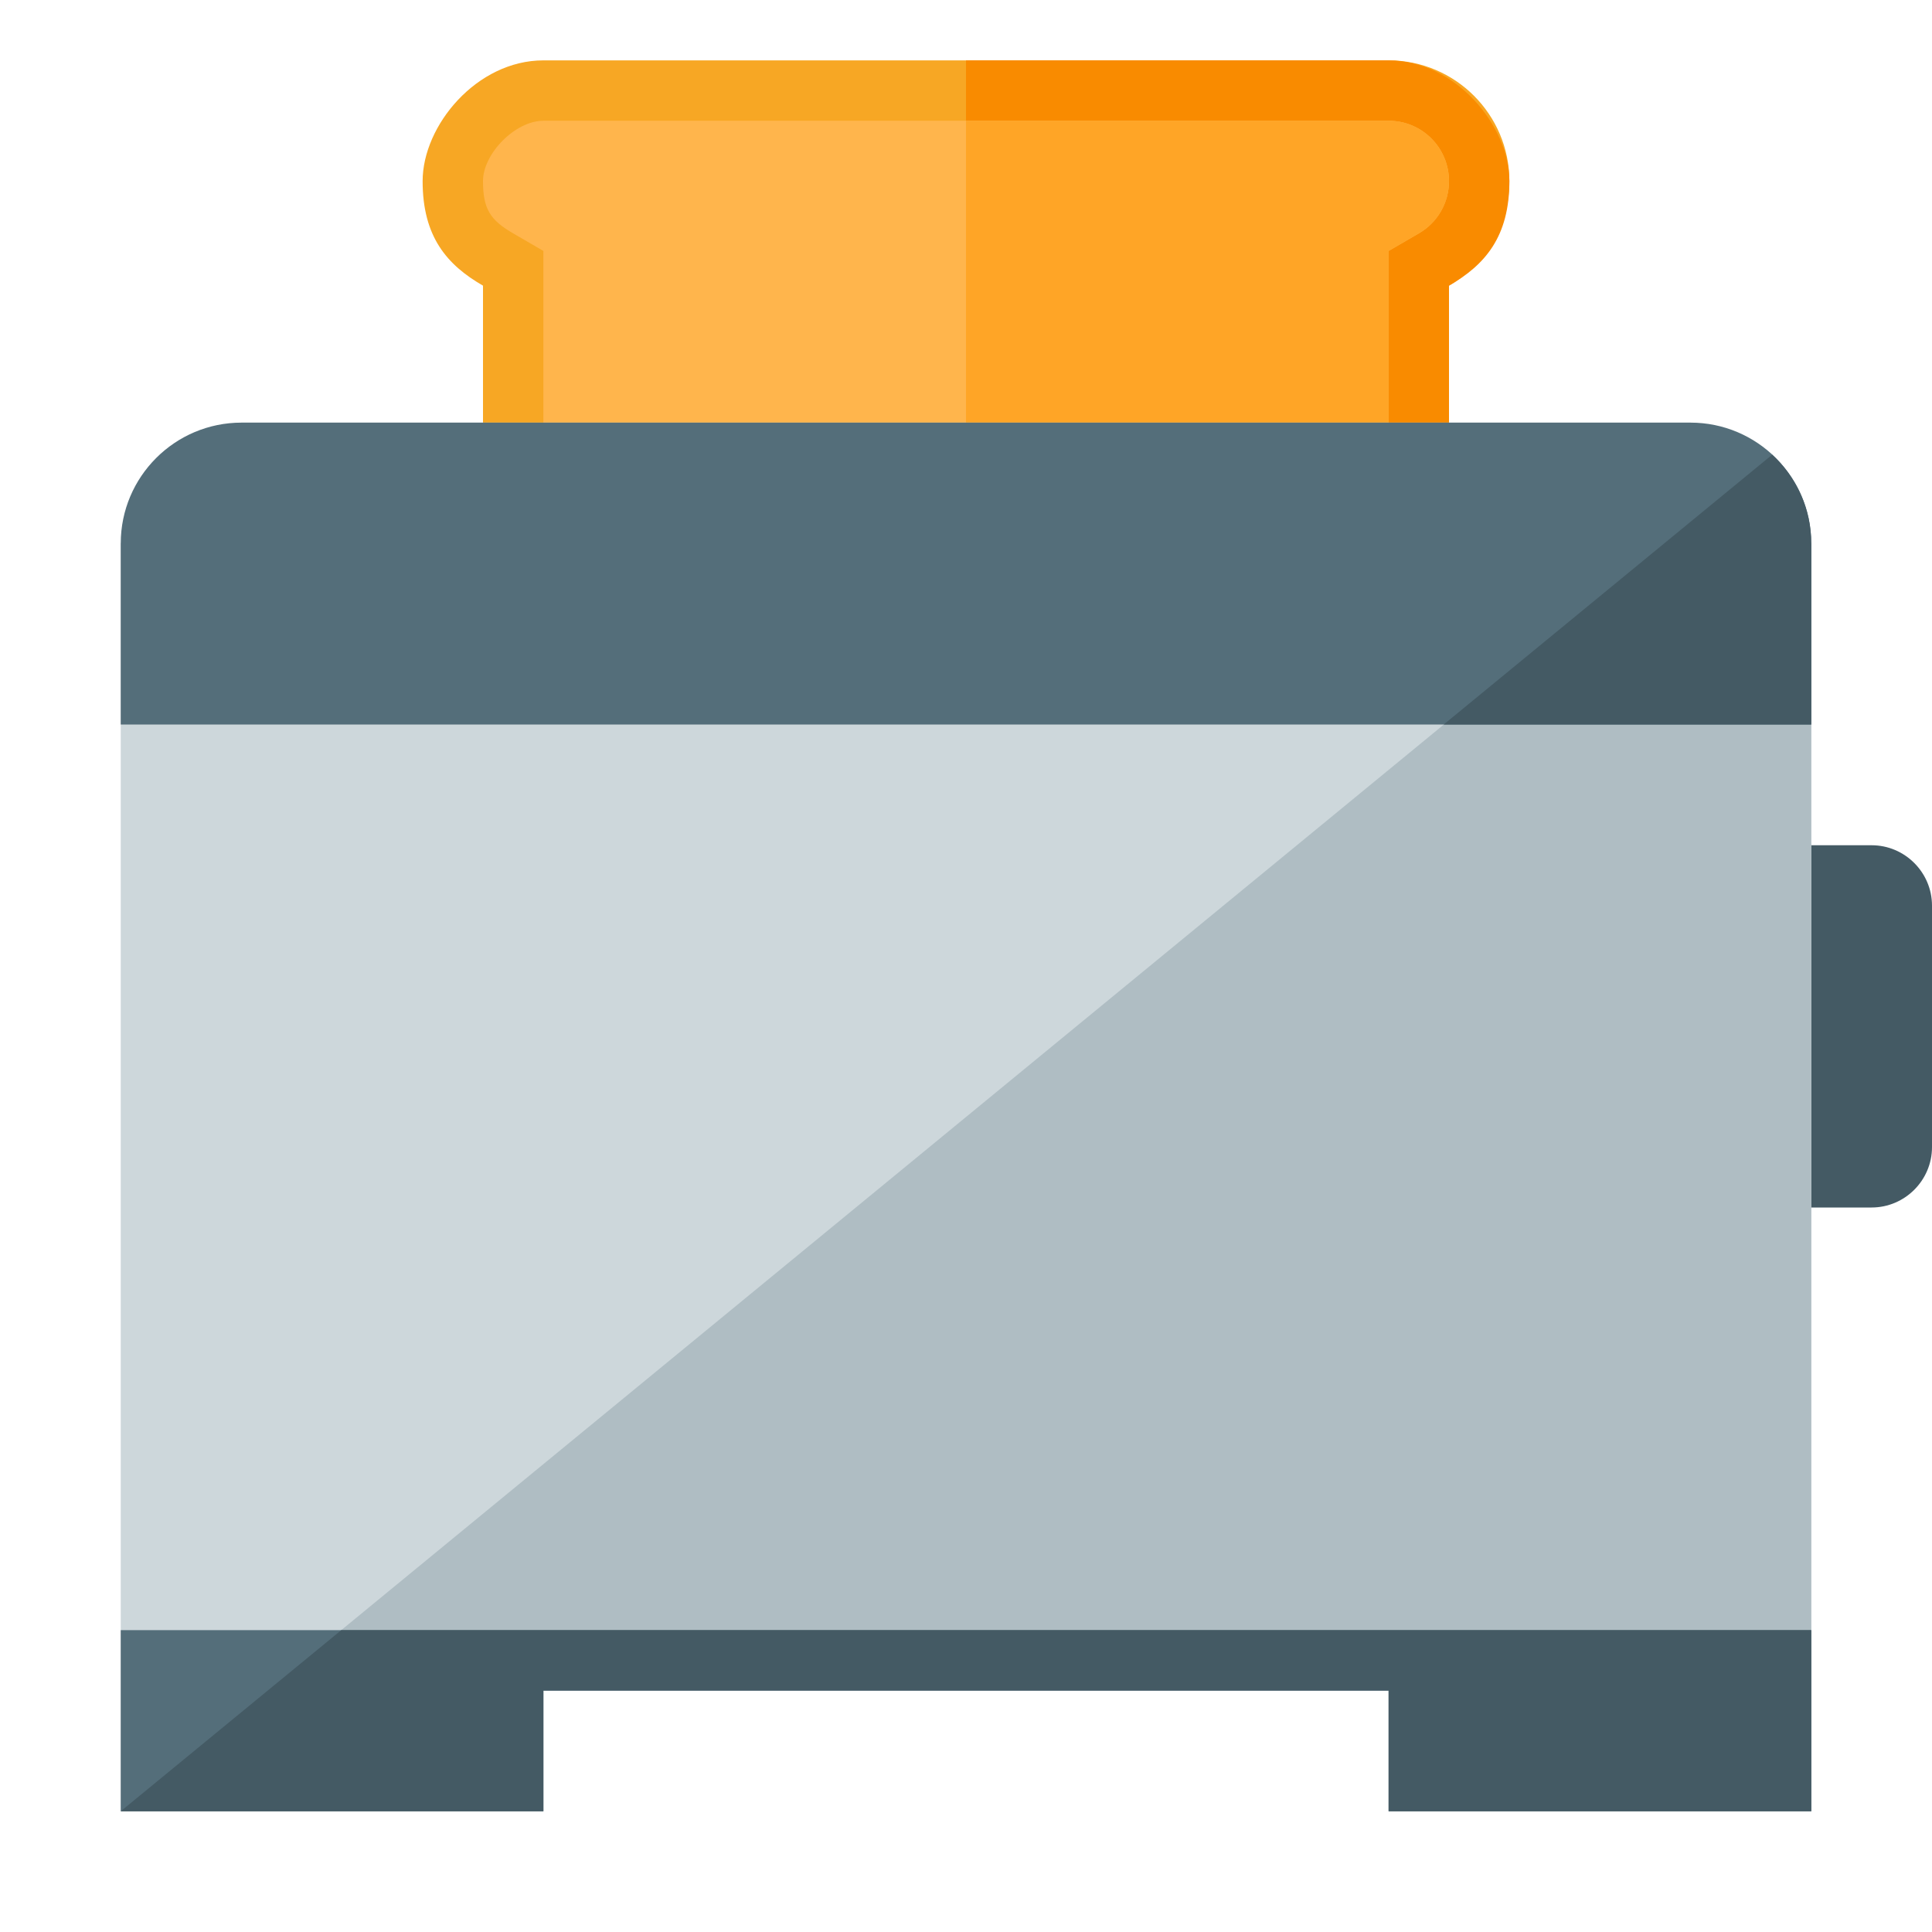 <svg version="1.1" xmlns="http://www.w3.org/2000/svg" xmlns:xlink="http://www.w3.org/1999/xlink" viewBox="0 0 512 512"><g><path d="M144,16l224,0c17.65,0 32,14.35 32,32c0,11.85 -6.45,22.2 -16,27.7l0,52.3l-256,0l0,-52.3c-9.55,-5.5 -16,-12.95 -16,-27.7c0,-14.75 14.35,-32 32,-32z" fill="#f7a724" /><path d="M256,16l112,0c17.65,0 32,17.25 32,32c0,14.75 -6.45,22.2 -16,27.7l0,52.3l-128,0z" fill="#f98b00" /><path d="M144,128l224,0l0,-61.5l8,-4.65c4.95,-2.85 8,-8.1 8,-13.85c0,-8.85 -7.15,-16 -16,-16l-224,0c-7.45,0 -16,8.7 -16,16c0,7.3 1.85,10.3 8,13.85l8,4.65z" fill="#ffb54c" /><path d="M256,128l112,0l0,-61.5l8,-4.65c4.95,-2.85 8,-8.1 8,-13.85c0,-8.85 -7.15,-16 -16,-16l-112,0z" fill="#ffa526" /><path d="M464,224l32,0c8.8,0 16,7.2 16,16l0,64c0,8.8 -7.2,16 -16,16l-32,0z" fill="#445a64" /><polygon points="64,112 448,112 480,144 480,480 368,480 368,448 144,448 144,480 32,480 32,144" fill="#cdd7db" /><polygon points="462.45,126.45 480,144 480,480 368,480 368,448 144,448 144,480 32,480" fill="#afbdc3" /><path d="M64,112l384,0c17.65,0 32,14.35 32,32l0,48l-448,0l0,-48c0,-17.65 14.35,-32 32,-32z M32,432l448,0l0,48l-112,0l0,-32l-224,0l0,32l-112,0z" fill="#546e7a" /><path d="M480,192l-97.4,0l87.05,-71.5c6.35,5.85 10.35,14.2 10.35,23.5z M90.45,432l389.55,0l0,48l-112,0l0,-32l-224,0l0,32l-112,0z" fill="#445a64" /></g></svg>